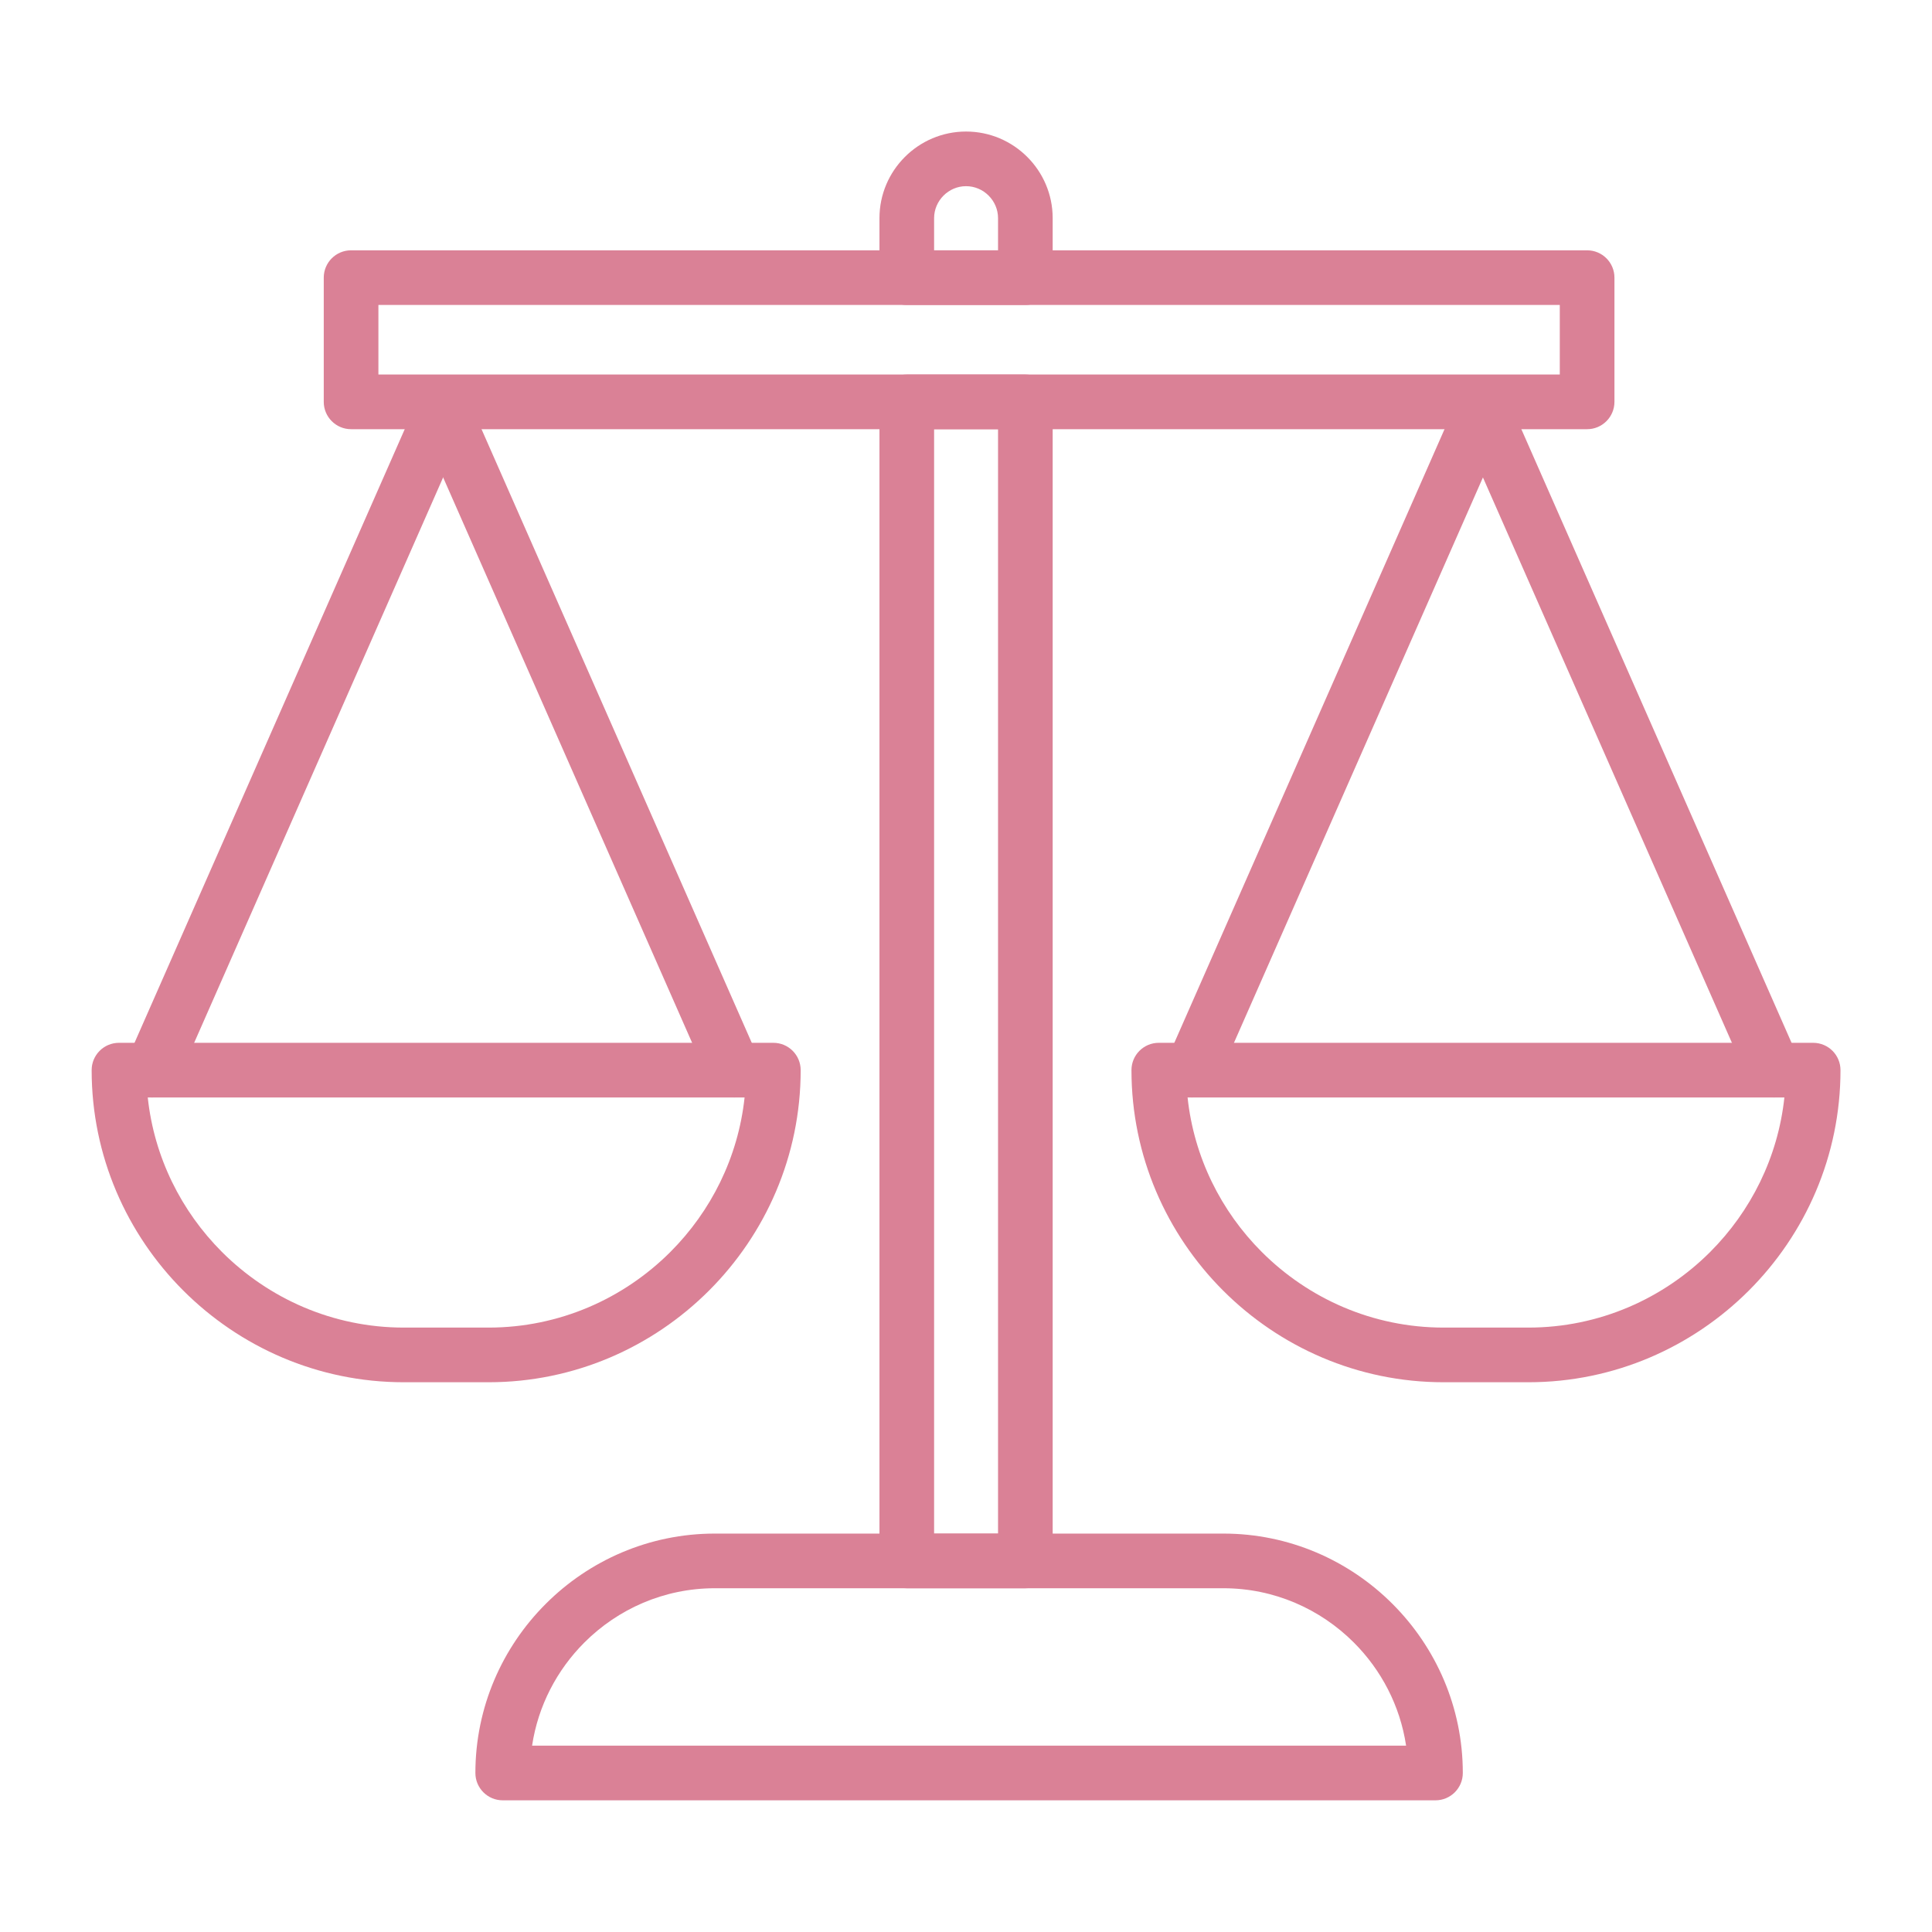 <svg xmlns="http://www.w3.org/2000/svg" xmlns:xlink="http://www.w3.org/1999/xlink" width="500" viewBox="0 0 375 375" height="500" preserveAspectRatio="xMidYMid meet"><defs><clipPath id="e2dfd9da5f"><path d="M 170 25.527 L 205 25.527 L 205 309 L 170 309 Z M 170 25.527 " clip-rule="nonzero"></path></clipPath><clipPath id="7cde707368"><path d="M 92 297.168 L 284 297.168 L 284 349.441 L 92 349.441 Z M 92 297.168 " clip-rule="nonzero"></path></clipPath><clipPath id="1c2be302c5"><path d="M 17.672 202 L 156 202 L 156 269 L 17.672 269 Z M 17.672 202 " clip-rule="nonzero"></path></clipPath><clipPath id="f2972cd493"><path d="M 219.445 202.324 L 357.238 202.324 L 357.238 268.621 L 219.445 268.621 Z M 219.445 202.324 " clip-rule="nonzero"></path></clipPath></defs><g clip-path="url(#e2dfd9da5f)"><path fill="#da8196" d="M 187.512 25.531 C 192.145 25.531 196.348 27.418 199.391 30.461 C 202.438 33.504 204.324 37.711 204.324 42.34 L 204.324 53.891 C 204.324 56.82 201.953 59.195 199.02 59.195 L 176.004 59.195 C 173.074 59.195 170.703 56.82 170.703 53.891 L 170.703 42.34 C 170.703 37.711 172.59 33.504 175.637 30.461 C 178.68 27.418 182.883 25.531 187.512 25.531 Z M 187.512 36.137 C 185.812 36.137 184.262 36.836 183.137 37.965 C 182.012 39.09 181.309 40.641 181.309 42.34 L 181.309 48.586 L 193.719 48.586 L 193.719 42.34 C 193.719 40.641 193.016 39.09 191.891 37.965 C 190.766 36.836 189.215 36.137 187.512 36.137 Z M 204.324 78 L 204.324 302.977 C 204.324 305.902 201.953 308.277 199.02 308.277 L 176.004 308.277 C 173.074 308.277 170.703 305.902 170.703 302.977 L 170.703 78 C 170.703 75.07 173.074 72.695 176.004 72.695 L 199.02 72.695 C 201.953 72.695 204.324 75.07 204.324 78 Z M 193.719 297.668 L 193.719 83.305 L 181.309 83.305 L 181.309 297.668 L 193.719 297.668 " fill-opacity="1" fill-rule="nonzero"></path></g><g clip-path="url(#7cde707368)"><path fill="#da8196" d="M 278.625 349.441 L 97.578 349.441 C 94.652 349.441 92.273 347.066 92.273 344.137 C 92.273 331.352 97.5 319.734 105.922 311.316 C 114.34 302.895 125.961 297.668 138.742 297.668 L 237.461 297.668 C 250.242 297.668 261.863 302.895 270.281 311.316 C 278.703 319.734 283.93 331.352 283.93 344.137 C 283.93 347.066 281.551 349.441 278.625 349.441 Z M 103.277 338.832 L 272.922 338.832 C 271.762 331.09 268.094 324.129 262.781 318.816 C 256.281 312.312 247.316 308.277 237.461 308.277 L 138.742 308.277 C 128.887 308.277 119.922 312.312 113.422 318.816 C 108.109 324.129 104.441 331.09 103.277 338.832 " fill-opacity="1" fill-rule="nonzero"></path></g><path fill="#da8196" d="M 68.141 48.586 L 308.062 48.586 C 310.988 48.586 313.363 50.961 313.363 53.891 L 313.363 78 C 313.363 80.926 310.988 83.305 308.062 83.305 L 68.141 83.305 C 65.215 83.305 62.84 80.926 62.84 78 L 62.84 53.891 C 62.84 50.961 65.215 48.586 68.141 48.586 Z M 302.754 59.195 L 73.449 59.195 L 73.449 72.695 L 302.754 72.695 L 302.754 59.195 " fill-opacity="1" fill-rule="nonzero"></path><g clip-path="url(#1c2be302c5)"><path fill="#da8196" d="M 23.094 202.41 L 150.109 202.41 C 153.035 202.41 155.41 204.781 155.41 207.715 C 155.41 224.379 148.598 239.527 137.621 250.5 C 126.645 261.477 111.496 268.293 94.832 268.293 L 78.367 268.293 C 61.703 268.293 46.559 261.477 35.578 250.5 C 24.602 239.527 17.789 224.379 17.789 207.715 C 17.789 204.781 20.164 202.41 23.094 202.41 Z M 144.52 213.016 L 28.68 213.016 C 29.922 224.648 35.203 235.121 43.078 243 C 52.141 252.062 64.633 257.684 78.367 257.684 L 94.832 257.684 C 108.566 257.684 121.059 252.062 130.121 243 C 138 235.121 143.277 224.648 144.523 213.016 L 144.52 213.016 " fill-opacity="1" fill-rule="nonzero"></path></g><path fill="#da8196" d="M 90.859 81.656 C 92.039 78.98 90.824 75.855 88.145 74.676 C 85.469 73.496 82.344 74.711 81.164 77.387 L 24.715 205.578 C 23.535 208.258 24.75 211.383 27.43 212.562 C 30.105 213.738 33.23 212.527 34.41 209.848 L 90.859 81.656 " fill-opacity="1" fill-rule="nonzero"></path><path fill="#da8196" d="M 90.859 77.387 C 89.684 74.711 86.555 73.496 83.879 74.676 C 81.199 75.852 79.988 78.98 81.164 81.656 L 137.617 209.848 C 138.793 212.523 141.922 213.738 144.598 212.562 C 147.273 211.383 148.492 208.258 147.312 205.578 L 90.859 77.387 " fill-opacity="1" fill-rule="nonzero"></path><g clip-path="url(#f2972cd493)"><path fill="#da8196" d="M 224.918 202.41 L 351.934 202.41 C 354.863 202.41 357.238 204.781 357.238 207.715 C 357.238 224.379 350.426 239.527 339.449 250.5 C 328.469 261.477 313.324 268.293 296.66 268.293 L 280.195 268.293 C 263.531 268.293 248.383 261.477 237.406 250.5 C 226.434 239.527 219.617 224.379 219.617 207.715 C 219.617 204.781 221.988 202.41 224.918 202.41 Z M 346.348 213.016 L 230.508 213.016 C 231.75 224.648 237.027 235.121 244.906 243 C 253.965 252.062 266.457 257.684 280.195 257.684 L 296.66 257.684 C 310.395 257.684 322.887 252.062 331.949 243 C 339.824 235.121 345.105 224.648 346.348 213.016 " fill-opacity="1" fill-rule="nonzero"></path></g><path fill="#da8196" d="M 292.688 81.656 C 293.863 78.98 292.648 75.855 289.973 74.676 C 287.297 73.496 284.168 74.711 282.988 77.387 L 226.539 205.578 C 225.359 208.258 226.574 211.383 229.254 212.562 C 231.934 213.738 235.059 212.527 236.234 209.848 L 292.688 81.656 " fill-opacity="1" fill-rule="nonzero"></path><path fill="#da8196" d="M 292.688 77.387 C 291.508 74.711 288.383 73.496 285.703 74.676 C 283.027 75.852 281.809 78.98 282.988 81.656 L 339.441 209.848 C 340.621 212.523 343.746 213.738 346.426 212.562 C 349.102 211.383 350.316 208.258 349.137 205.578 L 292.688 77.387 " fill-opacity="1" fill-rule="nonzero"></path></svg>